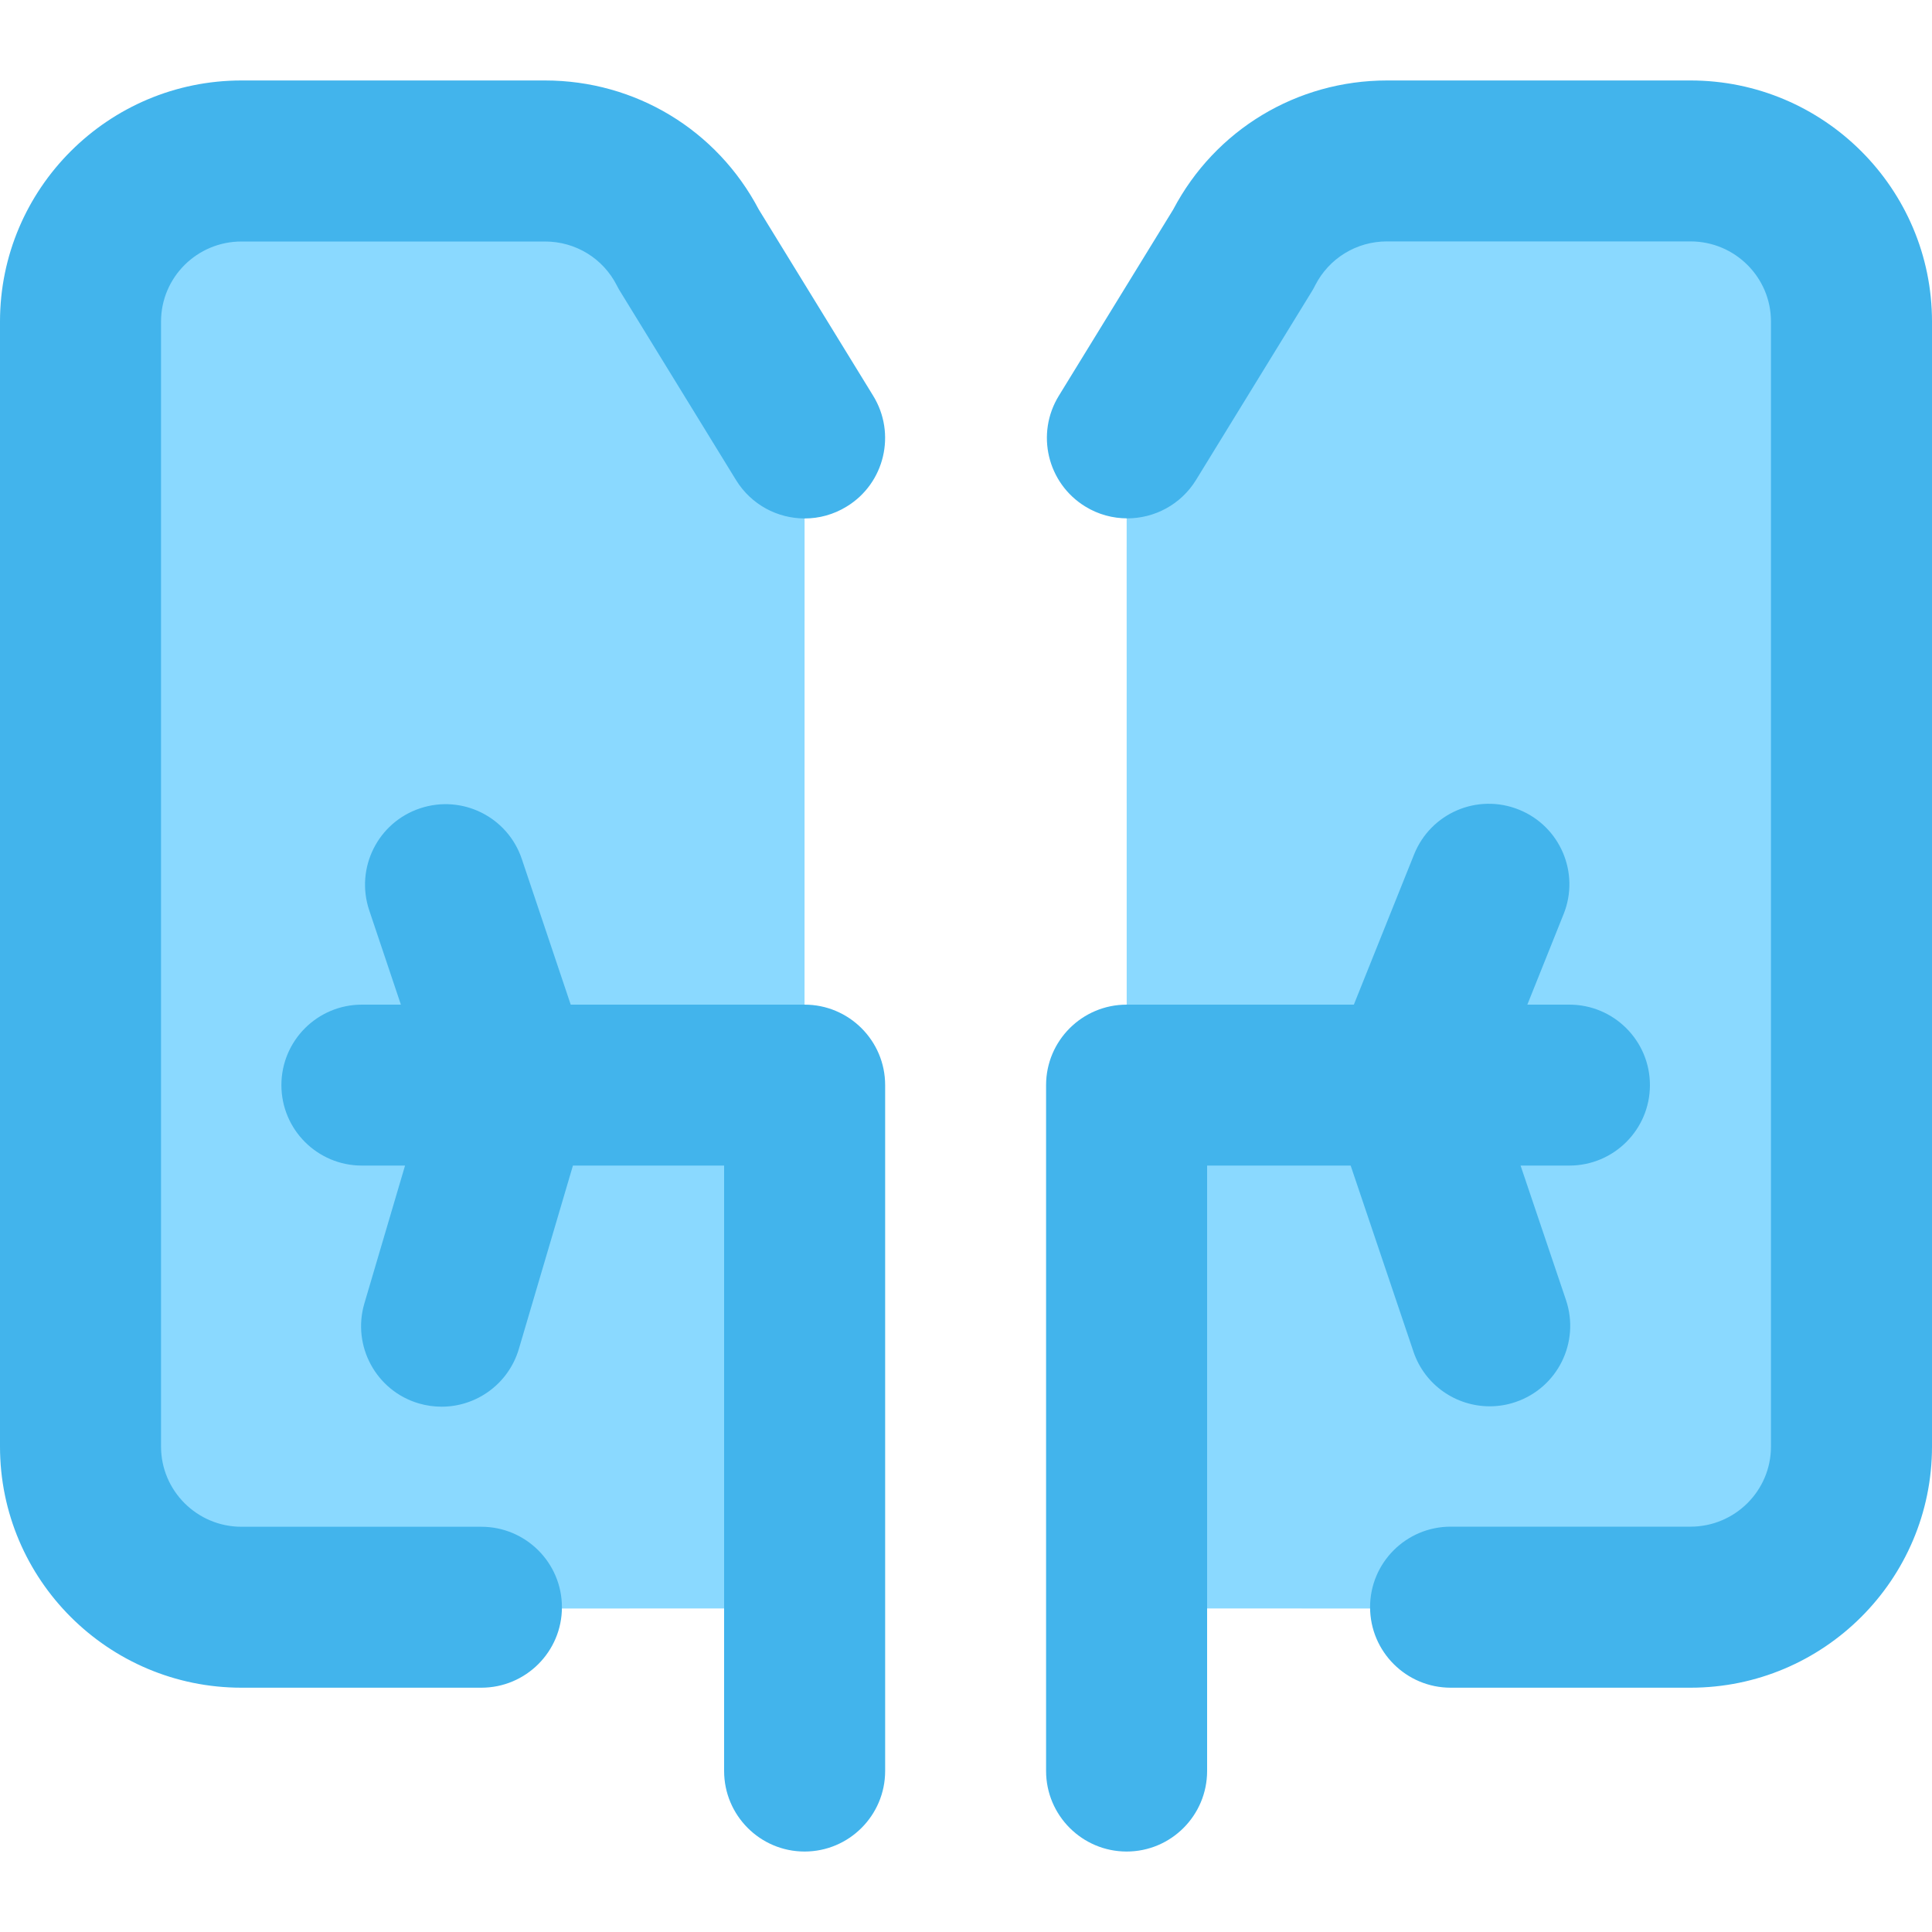 <svg width="20" height="20" viewBox="0 0 20 20" fill="none" xmlns="http://www.w3.org/2000/svg">
<g opacity="0.75" clip-path="url(#clip0)">
<path d="M8.329 4.533L7.129 2.579C6.726 1.976 6.37 1.718 5.641 1.666H2.496C1.575 1.666 0.829 2.413 0.829 3.333V14.986C0.829 15.908 1.576 16.654 2.497 16.653L8.328 16.65L8.329 4.533Z" fill="#63CCFF"/>
<path d="M11.663 4.533L12.863 2.579C13.266 1.976 13.622 1.718 14.351 1.666H17.496C18.417 1.666 19.163 2.413 19.163 3.333V14.986C19.163 15.908 18.416 16.654 17.495 16.653L11.664 16.65L11.663 4.533Z" fill="#63CCFF"/>
<path fill-rule="evenodd" clip-rule="evenodd" d="M14.359 0.833H17.5C18.879 0.833 20 1.953 20 3.329V14.975C20 16.351 18.879 17.471 17.5 17.471H15.017C14.557 17.471 14.183 17.097 14.183 16.637C14.183 16.177 14.557 15.804 15.017 15.804H17.5C17.96 15.804 18.333 15.432 18.333 14.975V3.328C18.333 2.871 17.96 2.499 17.5 2.499H14.358C14.042 2.499 13.757 2.674 13.614 2.955C13.604 2.976 13.593 2.995 13.581 3.015L12.381 4.969C12.223 5.225 11.95 5.366 11.67 5.366C11.521 5.366 11.37 5.327 11.234 5.243C10.842 5.002 10.72 4.489 10.961 4.097L12.145 2.169C12.579 1.344 13.424 0.833 14.359 0.833ZM2.5 2.5H5.641C5.958 2.5 6.243 2.674 6.386 2.956C6.396 2.976 6.407 2.996 6.419 3.015L7.619 4.969C7.777 5.226 8.05 5.367 8.33 5.367C8.479 5.367 8.63 5.327 8.766 5.243C9.158 5.003 9.28 4.489 9.039 4.097L7.855 2.169C7.421 1.344 6.577 0.833 5.641 0.833H2.5C1.121 0.833 0 1.953 0 3.329V14.975C0 16.352 1.121 17.471 2.5 17.471H4.983C5.443 17.471 5.817 17.098 5.817 16.638C5.817 16.178 5.443 15.805 4.983 15.805H2.5C2.04 15.805 1.667 15.432 1.667 14.975V3.329C1.667 2.871 2.04 2.5 2.5 2.5ZM14.639 8.844C14.811 8.417 15.294 8.209 15.723 8.381C16.15 8.552 16.358 9.037 16.186 9.464L15.811 10.4H16.246C16.706 10.4 17.08 10.773 17.08 11.233C17.08 11.693 16.706 12.066 16.246 12.066H15.741L16.211 13.458C16.358 13.895 16.124 14.367 15.688 14.514C15.6 14.544 15.51 14.558 15.421 14.558C15.073 14.558 14.749 14.339 14.632 13.992L13.982 12.066H12.496V18.333C12.496 18.793 12.123 19.167 11.663 19.167C11.203 19.167 10.829 18.793 10.829 18.333V11.233C10.829 10.773 11.203 10.4 11.663 10.4H14.015L14.639 8.844ZM7.496 18.333V12.066H5.931L5.371 13.965C5.263 14.328 4.931 14.562 4.572 14.562C4.494 14.562 4.414 14.551 4.335 14.528C3.894 14.398 3.642 13.934 3.772 13.493L4.193 12.066H3.746C3.286 12.066 2.913 11.693 2.913 11.233C2.913 10.773 3.286 10.4 3.746 10.4H4.15L3.822 9.423C3.676 8.986 3.911 8.514 4.348 8.368C4.785 8.222 5.256 8.457 5.402 8.893L5.908 10.4H8.329C8.789 10.4 9.163 10.773 9.163 11.233V18.333C9.163 18.793 8.789 19.167 8.329 19.167C7.869 19.167 7.496 18.793 7.496 18.333Z" fill="#039BE5"/>
</g>
<defs>
<clipPath id="clip0">
<rect width="20" height="20" fill="white"/>
</clipPath>
</defs>
</svg>
